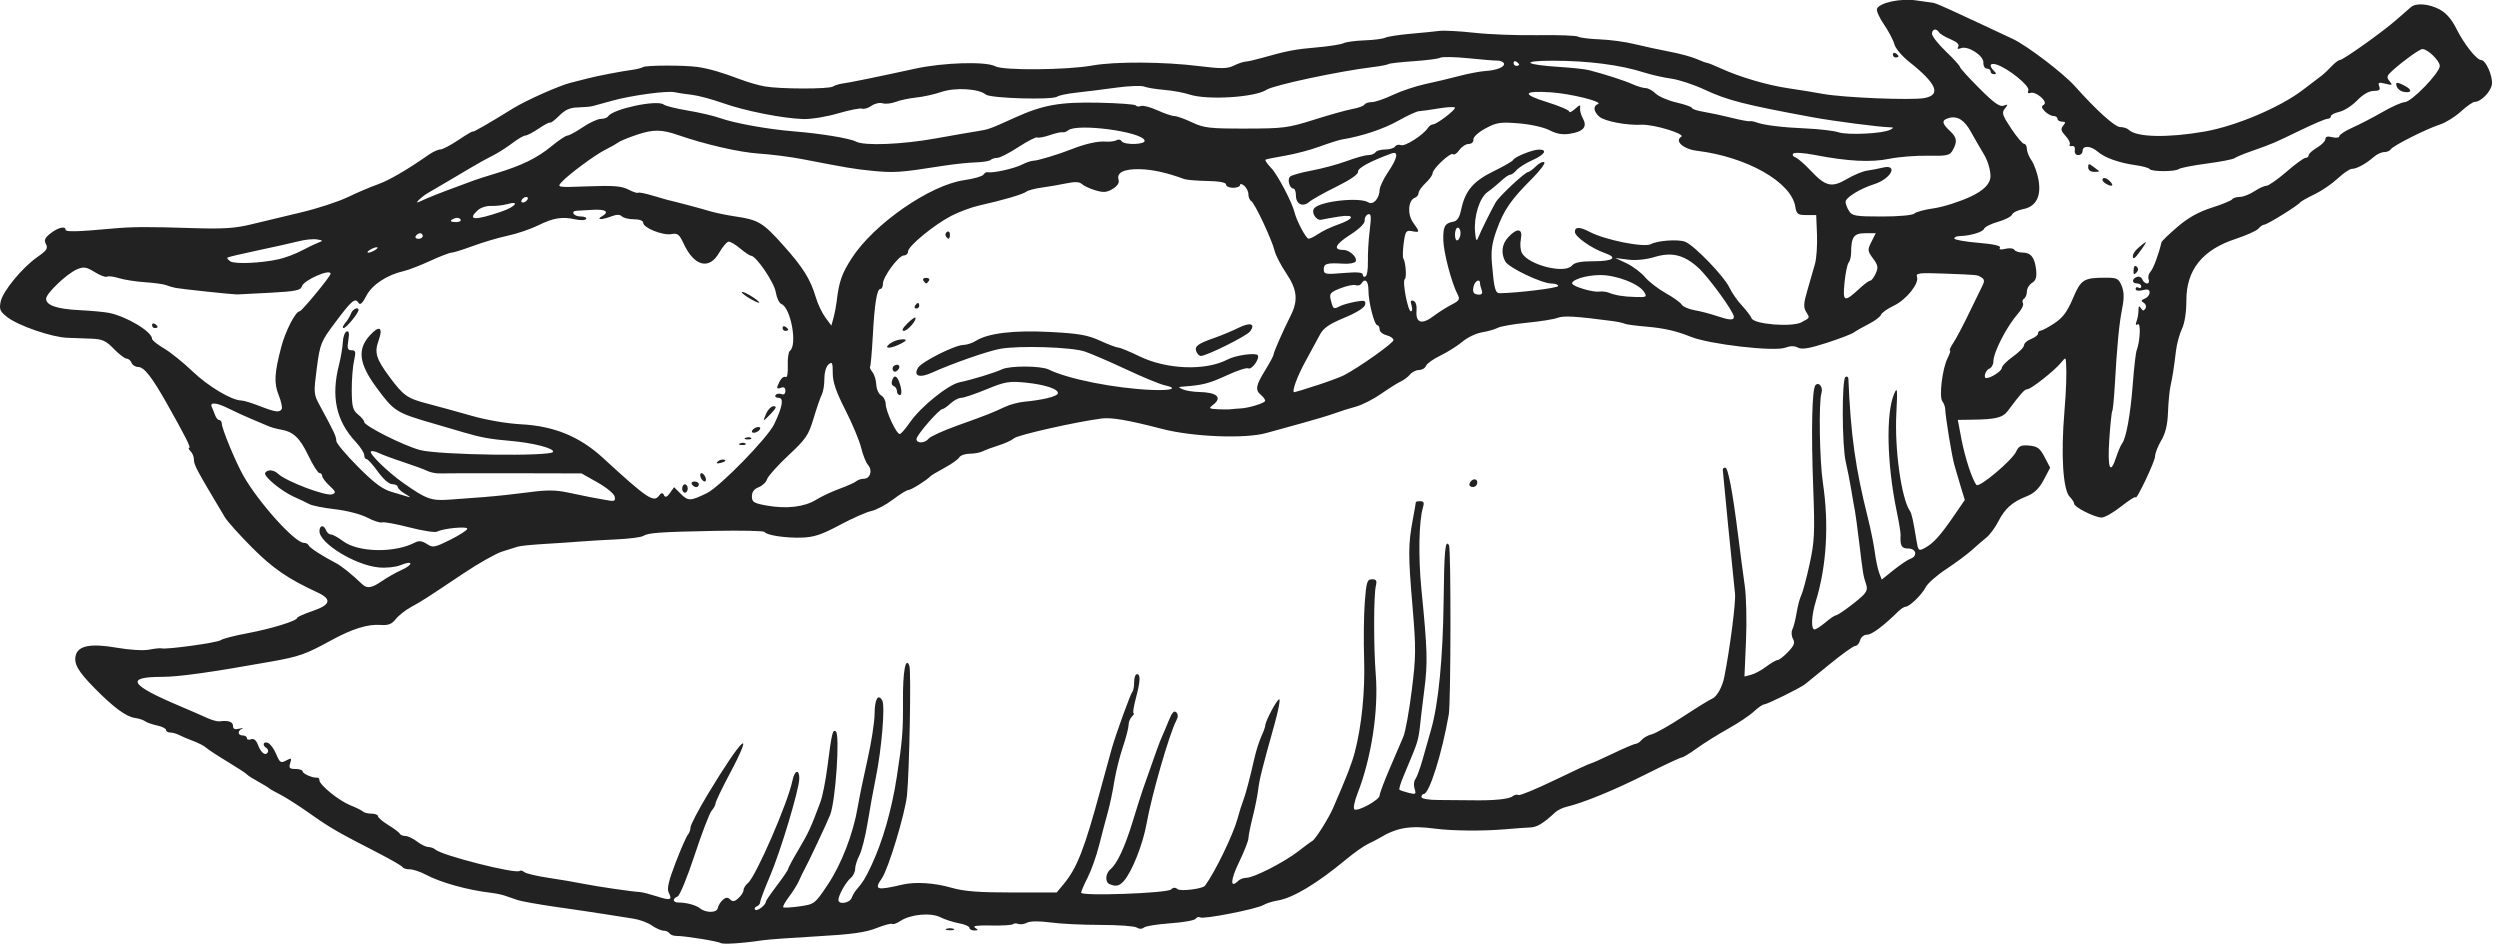 <svg width="90" height="34" viewBox="0 0 90 34" fill="none" xmlns="http://www.w3.org/2000/svg">
<g clip-path="url(#clip0_576_20732)">
<path d="M52.903 17.413C52.965 17.227 53.182 17.196 53.182 17.373C53.182 17.46 53.111 17.533 53.023 17.533C52.934 17.533 52.882 17.479 52.903 17.413Z" fill="#222222"/>
<path d="M25.943 33.952C25.88 33.889 24.663 33.692 24.333 33.692C24.238 33.692 24.133 33.649 24.101 33.598C24.069 33.546 23.974 33.504 23.889 33.504C23.804 33.504 23.614 33.42 23.467 33.318C23.32 33.214 23.02 33.104 22.799 33.071C22.578 33.037 22.127 32.966 21.795 32.913C21.463 32.859 20.672 32.742 20.037 32.652C19.401 32.561 18.768 32.448 18.631 32.401C18.493 32.354 18.29 32.285 18.18 32.246C18.069 32.207 17.843 32.16 17.677 32.141C16.829 32.042 15.863 31.772 15.317 31.482C15.124 31.378 14.868 31.295 14.748 31.295C14.627 31.295 14.514 31.26 14.495 31.219C14.477 31.177 14.078 30.946 13.608 30.704C12.15 29.956 11.872 29.795 11.148 29.282C10.761 29.008 10.287 28.705 10.094 28.607C9.901 28.511 9.72 28.408 9.692 28.38C9.664 28.352 9.483 28.242 9.29 28.136C9.097 28.03 8.916 27.915 8.888 27.878C8.861 27.842 8.544 27.636 8.186 27.419C7.826 27.202 7.481 26.974 7.415 26.914C7.351 26.853 7.148 26.747 6.963 26.679C6.779 26.611 6.55 26.513 6.454 26.462C6.358 26.412 6.211 26.371 6.128 26.371C6.046 26.371 5.977 26.329 5.977 26.278C5.977 26.226 5.83 26.154 5.651 26.116C5.472 26.078 5.278 26.009 5.221 25.964C5.164 25.918 5.003 25.867 4.863 25.847C4.542 25.803 4.089 25.471 3.394 24.763C2.806 24.166 2.649 23.889 2.728 23.588C2.819 23.242 3.279 23.157 4.191 23.316C4.66 23.398 5.164 23.428 5.37 23.387C5.566 23.348 5.768 23.327 5.817 23.341C5.993 23.39 7.838 23.135 7.946 23.046C8.007 22.997 8.436 22.884 8.9 22.798C9.775 22.634 10.698 22.349 10.698 22.244C10.698 22.211 10.947 22.1 11.25 21.997C11.908 21.773 11.959 21.572 11.424 21.325C10.368 20.837 9.823 20.463 9.074 19.712C8.627 19.263 8.187 18.773 8.097 18.624C7.049 16.868 6.981 16.741 6.981 16.535C6.981 16.442 6.927 16.311 6.861 16.245C6.794 16.179 6.772 16.124 6.812 16.124C6.884 16.124 6.683 15.725 5.998 14.511C5.463 13.564 5.185 13.212 4.976 13.212C4.875 13.212 4.767 13.144 4.735 13.061C4.703 12.979 4.624 12.911 4.558 12.911C4.491 12.911 4.286 12.752 4.099 12.56C3.812 12.264 3.682 12.206 3.285 12.192C3.025 12.184 2.631 12.169 2.411 12.16C1.868 12.139 0.676 11.731 0.281 11.43C0.002 11.219 -0.032 11.143 0.021 10.868C0.095 10.489 0.801 9.63 1.355 9.246C1.682 9.02 1.735 8.939 1.654 8.789C1.578 8.646 1.613 8.563 1.822 8.399C2.09 8.189 2.361 8.125 2.361 8.272C2.361 8.353 2.789 8.343 3.968 8.235C4.767 8.161 5.243 8.158 6.971 8.213C8.027 8.246 8.472 8.218 9.03 8.08C9.421 7.983 10.225 7.791 10.815 7.652C11.405 7.514 12.173 7.264 12.522 7.096C12.871 6.928 13.357 6.722 13.6 6.637C13.997 6.498 14.645 6.121 15.437 5.569C15.586 5.465 15.774 5.38 15.854 5.38C15.933 5.38 16.229 5.225 16.51 5.035C16.791 4.846 17.022 4.71 17.022 4.736C17.022 4.773 17.571 4.458 18.478 3.898C18.942 3.612 20.117 3.087 20.537 2.981C20.786 2.918 21.079 2.842 21.19 2.815C21.524 2.729 22.375 2.566 22.724 2.52C22.905 2.497 23.098 2.449 23.154 2.414C23.264 2.347 24.623 2.343 25.107 2.41C25.502 2.465 25.99 2.606 26.637 2.852C26.927 2.962 27.334 3.08 27.542 3.113C28.119 3.209 29.832 3.21 29.985 3.116C30.059 3.07 30.212 3.022 30.326 3.008C30.557 2.979 31.593 2.768 32.941 2.473C33.963 2.249 35.501 2.204 35.835 2.388C36.115 2.542 38.414 2.523 39.319 2.359C40.138 2.211 41.882 2.22 43.16 2.379C43.968 2.479 44.188 2.476 44.416 2.363C44.568 2.287 44.759 2.221 44.843 2.218C44.926 2.213 45.185 2.155 45.42 2.087C46.317 1.832 46.625 1.772 47.404 1.706C47.846 1.668 48.279 1.6 48.365 1.556C48.453 1.511 48.791 1.465 49.118 1.453C49.446 1.442 49.782 1.399 49.865 1.358C49.947 1.317 50.355 1.254 50.769 1.217C51.184 1.18 51.658 1.134 51.823 1.112C51.99 1.092 52.553 1.122 53.079 1.18C53.604 1.239 54.631 1.278 55.363 1.266C56.094 1.255 56.745 1.279 56.81 1.319C56.876 1.359 57.226 1.403 57.59 1.417C57.954 1.43 58.523 1.507 58.854 1.59C59.186 1.671 59.75 1.793 60.109 1.861C60.468 1.929 60.904 2.047 61.078 2.124C61.252 2.201 61.422 2.264 61.455 2.264C61.489 2.264 61.708 2.352 61.942 2.459C62.629 2.774 63.622 3.066 64.376 3.177C64.763 3.233 65.328 3.325 65.631 3.381C66.369 3.516 68.819 3.616 69.28 3.53C69.892 3.415 69.721 3.011 68.729 2.225C68.472 2.022 68.232 1.737 68.197 1.592C68.16 1.448 67.993 1.131 67.827 0.887C67.659 0.644 67.545 0.389 67.571 0.319C67.656 0.097 68.424 -0.068 68.983 0.015C69.266 0.056 69.543 0.095 69.598 0.101C69.653 0.107 69.97 0.239 70.301 0.394C70.633 0.549 71.152 0.791 71.456 0.931C71.76 1.071 72.215 1.285 72.466 1.404C72.987 1.652 74.279 2.637 74.698 3.105C75.481 3.982 76.137 4.574 76.328 4.574C76.443 4.574 76.584 4.62 76.641 4.676C76.907 4.942 78.037 4.968 79.365 4.736C80.488 4.539 82.066 3.873 82.887 3.249C83.201 3.01 83.516 2.77 83.59 2.715C83.663 2.66 83.818 2.513 83.934 2.389C84.05 2.265 84.184 2.163 84.231 2.163C84.349 2.163 85.776 1.148 86.269 0.714C86.49 0.52 86.725 0.314 86.792 0.257C86.979 0.096 87.44 0.134 87.827 0.34C88.06 0.464 88.261 0.694 88.428 1.03C88.704 1.585 89.16 2.162 89.323 2.162C89.486 2.162 89.735 2.72 89.711 3.019C89.689 3.282 89.319 3.668 89.088 3.668C89.023 3.668 88.801 3.824 88.593 4.013C88.385 4.204 88.049 4.413 87.844 4.48C87.35 4.64 86.15 5.244 86.07 5.373C86.035 5.43 85.927 5.476 85.83 5.476C85.732 5.476 85.563 5.555 85.454 5.652C85.175 5.896 84.841 6.079 84.67 6.079C84.591 6.079 84.36 6.235 84.157 6.426C83.954 6.616 83.578 6.873 83.321 6.996C83.064 7.119 82.831 7.251 82.803 7.289C82.721 7.403 81.615 8.087 81.515 8.087C81.465 8.087 81.371 8.15 81.306 8.228C81.242 8.306 80.871 8.473 80.482 8.601C79.283 8.994 78.706 9.717 78.709 10.823C78.709 11.238 78.65 11.629 78.551 11.836C78.463 12.022 78.366 12.374 78.337 12.617C78.26 13.253 78.213 13.555 78.138 13.898C78.101 14.065 78.061 14.489 78.048 14.842C78.032 15.291 77.959 15.596 77.803 15.858C77.682 16.065 77.582 16.322 77.582 16.43C77.582 16.611 76.885 18.074 76.88 17.901C76.88 17.859 76.649 18.006 76.367 18.227C76.086 18.45 75.768 18.632 75.66 18.632C75.414 18.632 74.669 18.257 74.669 18.134C74.669 18.084 74.598 17.973 74.512 17.887C74.267 17.642 74.188 16.373 74.319 14.816C74.383 14.054 74.404 13.426 74.378 13.058C74.364 12.859 74.361 12.859 74.189 13.066C73.946 13.359 73.113 14.012 72.984 14.012C72.885 14.012 72.751 14.162 72.279 14.795C72.1 15.036 71.844 15.099 70.993 15.109L70.481 15.116L70.611 15.805C70.737 16.47 71.006 17.29 71.154 17.458C71.252 17.569 72.441 16.569 72.582 16.257C72.676 16.053 72.756 16.015 73.049 16.041C73.344 16.066 73.438 16.135 73.605 16.454L73.806 16.837L73.574 17.276C73.405 17.594 73.235 17.757 72.954 17.869C72.434 18.077 72.181 18.303 71.936 18.777C71.823 18.995 71.635 19.252 71.517 19.346C71.4 19.44 71.161 19.645 70.986 19.804C70.812 19.961 70.395 20.27 70.062 20.489C69.728 20.708 69.396 21.001 69.325 21.139C69.183 21.415 68.747 21.837 68.601 21.842C68.55 21.843 68.437 21.915 68.349 22.001C67.796 22.543 67.385 22.849 67.214 22.849C67.101 22.849 66.995 22.936 66.964 23.05C66.935 23.161 66.859 23.251 66.794 23.251C66.728 23.251 66.316 23.545 65.876 23.905C65.437 24.264 65.031 24.592 64.976 24.636C64.8 24.773 63.607 25.36 63.507 25.36C63.454 25.36 63.289 25.475 63.139 25.615C62.99 25.755 62.574 26.033 62.215 26.233C61.856 26.433 61.353 26.747 61.097 26.932C60.841 27.117 60.592 27.268 60.545 27.268C60.497 27.268 59.904 27.545 59.228 27.885C58.088 28.457 56.994 28.904 56.391 29.046C56.254 29.078 56.072 29.167 55.989 29.244C55.563 29.64 55.332 29.78 55.095 29.788C54.952 29.793 54.541 29.823 54.181 29.854C53.389 29.923 52.282 29.912 51.67 29.832C50.759 29.711 50.289 29.791 49.661 30.168C49.579 30.219 49.392 30.315 49.246 30.383C49.1 30.451 48.738 30.707 48.442 30.953C47.401 31.816 46.534 32.335 45.985 32.421C45.816 32.447 45.592 32.518 45.485 32.58C45.229 32.728 43.326 33.102 43.206 33.027C43.154 32.995 43.082 33.016 43.046 33.074C43.011 33.132 42.602 33.206 42.138 33.238C41.674 33.27 41.244 33.339 41.182 33.391C41.112 33.45 41.013 33.45 40.921 33.391C40.841 33.339 40.254 33.297 39.619 33.297C38.983 33.297 38.17 33.258 37.811 33.208C37.412 33.154 37.087 33.158 36.974 33.216C36.873 33.269 36.731 33.289 36.658 33.261C36.585 33.233 36.498 33.237 36.465 33.272C36.431 33.305 36.077 33.325 35.677 33.318C35.18 33.307 34.997 33.332 35.101 33.399C35.229 33.48 35.226 33.495 35.075 33.497C34.979 33.497 34.9 33.455 34.9 33.402C34.9 33.35 34.73 33.276 34.523 33.238C34.316 33.2 34.015 33.103 33.854 33.021C33.507 32.846 32.782 32.912 32.412 33.156C32.28 33.243 32.147 33.29 32.118 33.261C32.089 33.233 31.833 33.3 31.549 33.413C31.157 33.568 30.645 33.639 29.426 33.707C28.542 33.756 27.66 33.82 27.467 33.849C26.707 33.962 26.001 34.006 25.94 33.946L25.943 33.952ZM26.023 32.391C26.136 32.298 26.201 32.297 26.287 32.383C26.373 32.469 26.448 32.458 26.584 32.332C26.684 32.242 26.767 32.113 26.767 32.045C26.767 31.978 26.838 31.863 26.925 31.791C27.213 31.552 28.371 28.887 28.526 28.107C28.602 27.727 28.775 27.668 28.775 28.024C28.775 28.406 28.098 30.661 27.715 31.551C27.525 31.995 27.369 32.409 27.369 32.471C27.369 32.533 27.312 32.605 27.243 32.63C27.174 32.655 27.149 32.709 27.188 32.75C27.255 32.822 27.569 32.582 27.569 32.46C27.569 32.43 27.75 32.166 27.971 31.875C28.192 31.585 28.373 31.318 28.373 31.281C28.373 31.245 28.544 30.928 28.752 30.578C29.107 29.979 29.196 29.785 29.535 28.872C29.61 28.671 29.722 28.107 29.785 27.616C29.946 26.374 29.973 26.257 30.088 26.328C30.245 26.425 30.082 28.839 29.885 29.337C29.776 29.613 29.071 31.11 28.963 31.296C28.915 31.378 28.828 31.559 28.768 31.698C28.709 31.835 28.546 32.098 28.406 32.282C28.266 32.466 28.172 32.636 28.197 32.661C28.221 32.686 28.487 32.671 28.785 32.629C29.319 32.553 29.335 32.541 29.794 31.856C30.294 31.109 30.718 30.011 30.881 29.038C30.937 28.706 31.095 27.938 31.233 27.33C31.371 26.723 31.483 25.991 31.485 25.705C31.488 25.168 31.612 24.951 31.762 25.22C31.869 25.41 31.738 26.976 31.531 27.985C31.446 28.398 31.313 29.133 31.235 29.616C31.157 30.098 31.023 30.628 30.939 30.791C30.854 30.954 30.785 31.175 30.785 31.281C30.785 31.387 30.714 31.533 30.628 31.605C30.454 31.748 30.182 32.233 30.182 32.398C30.182 32.575 30.585 32.515 30.658 32.328C30.694 32.231 30.771 32.097 30.83 32.031C31.067 31.757 31.147 31.63 31.363 31.172C31.771 30.305 32.099 29.171 32.282 27.985C32.485 26.677 32.515 26.308 32.507 25.223C32.499 24.174 32.604 23.61 32.738 23.97C32.806 24.15 32.738 27.805 32.652 28.629C32.582 29.302 31.98 31.287 31.745 31.623C31.456 32.036 31.552 32.064 32.493 31.845C32.949 31.738 33.639 31.782 34.251 31.958C34.709 32.09 35.236 32.13 36.446 32.129H38.04L38.282 31.839C38.774 31.25 39.038 30.573 39.629 28.387C39.8 27.752 39.98 27.096 40.028 26.931C40.193 26.366 40.703 24.965 40.766 24.902C40.802 24.868 40.829 24.71 40.829 24.554C40.829 24.398 40.875 24.27 40.93 24.27C41.067 24.27 41.054 24.522 40.888 25.149C40.81 25.438 40.776 25.676 40.809 25.676C40.842 25.676 40.816 25.73 40.749 25.797C40.682 25.863 40.629 26 40.629 26.101C40.629 26.202 40.534 26.566 40.418 26.909C40.303 27.252 40.166 27.805 40.114 28.136C40.062 28.468 39.958 28.965 39.881 29.241C39.804 29.517 39.663 30.052 39.568 30.431C39.472 30.81 39.289 31.33 39.158 31.586C39.028 31.842 38.921 32.09 38.921 32.137C38.921 32.267 42.022 32.156 42.157 32.021C42.233 31.944 42.31 31.94 42.392 32.009C42.499 32.097 43.298 31.998 43.38 31.887C43.744 31.391 44.396 30.046 44.553 29.467C44.616 29.233 44.704 28.95 44.749 28.84C44.836 28.622 45.001 27.999 45.162 27.283C45.218 27.034 45.329 26.689 45.407 26.514C45.486 26.341 45.55 26.163 45.55 26.119C45.55 25.966 45.97 25.173 46.052 25.173C46.097 25.173 46.023 25.569 45.888 26.052C45.428 27.697 45.343 28.035 45.293 28.437C45.266 28.659 45.176 29.102 45.094 29.424C45.013 29.746 44.945 30.086 44.944 30.178C44.943 30.269 44.788 30.662 44.601 31.049C44.294 31.683 44.281 32.005 44.573 31.712C44.634 31.652 44.77 31.6 44.872 31.6C45.138 31.6 46.225 31.043 46.74 30.645C46.98 30.458 47.206 30.291 47.242 30.275C47.348 30.226 47.826 29.47 47.991 29.09C48.487 27.949 48.667 27.485 48.772 27.081C49.023 26.116 49.146 24.884 49.108 23.718C49.086 23.054 49.098 22.139 49.132 21.683C49.187 20.948 49.217 20.854 49.392 20.854C49.545 20.854 49.576 20.904 49.533 21.08C49.45 21.411 49.447 23.279 49.528 24.293C49.63 25.59 49.369 27.293 48.873 28.559C48.759 28.848 48.709 29.106 48.759 29.139C48.892 29.221 49.667 28.793 49.667 28.637C49.667 28.564 49.83 28.128 50.029 27.668C50.227 27.207 50.449 26.691 50.521 26.52C50.594 26.349 50.73 25.599 50.823 24.855C50.977 23.626 50.979 23.344 50.848 21.801C50.692 19.956 50.694 19.605 50.861 18.703C50.922 18.376 50.971 18.092 50.971 18.075C50.971 18.058 51.045 18.043 51.134 18.043C51.256 18.043 51.279 18.099 51.227 18.269C51.08 18.744 51.055 20.048 51.17 21.207C51.389 23.414 51.402 23.853 51.274 24.843C51.204 25.383 51.136 25.97 51.119 26.146C51.103 26.321 51.06 26.57 51.021 26.698C50.953 26.923 50.906 27.041 50.519 27.961C50.42 28.196 50.357 28.407 50.38 28.429C50.403 28.451 50.551 28.503 50.708 28.542C50.97 28.607 50.989 28.594 50.925 28.395C50.886 28.274 50.899 28.12 50.951 28.054C51.003 27.987 51.119 27.674 51.21 27.356C51.301 27.038 51.442 26.541 51.523 26.251C51.785 25.329 51.946 23.674 51.97 21.658C51.992 19.777 52.029 19.407 52.164 19.627C52.239 19.749 52.232 25.29 52.156 25.723C51.907 27.147 51.453 28.585 51.254 28.585C51.209 28.585 51.172 28.633 51.172 28.692C51.172 28.756 51.424 28.799 51.8 28.8C52.146 28.8 52.676 28.806 52.98 28.81C53.786 28.824 54.319 28.771 54.458 28.663C54.525 28.612 54.617 28.592 54.665 28.621C54.712 28.649 55.304 28.405 55.983 28.077C56.661 27.748 57.241 27.481 57.272 27.481C57.303 27.481 57.657 27.322 58.059 27.13C58.461 26.937 58.833 26.778 58.886 26.778C58.939 26.778 59.035 26.715 59.099 26.637C59.164 26.559 59.33 26.467 59.469 26.433C59.608 26.398 60.114 26.111 60.594 25.795C61.074 25.48 61.547 25.189 61.644 25.149C61.808 25.081 62.008 24.722 62.076 24.367C62.28 23.336 62.493 21.674 62.461 21.379C62.385 20.688 62.019 16.971 62.019 16.903C62.019 16.866 62.059 16.835 62.11 16.835C62.212 16.835 62.373 17.686 62.575 19.295C62.65 19.902 62.758 20.711 62.812 21.091C62.867 21.471 62.887 22.36 62.856 23.068L62.801 24.354L63.037 24.293C63.167 24.261 63.414 24.127 63.585 23.998C63.756 23.869 63.94 23.763 63.992 23.763C64.045 23.763 64.216 23.631 64.369 23.471C64.591 23.239 64.627 23.14 64.547 22.997C64.491 22.895 64.482 22.745 64.525 22.661C64.569 22.576 64.638 22.304 64.679 22.056C64.719 21.808 64.795 21.525 64.846 21.428C64.897 21.331 65.03 20.834 65.142 20.324C65.322 19.5 65.337 19.193 65.277 17.588C65.198 15.507 65.231 13.99 65.359 13.863C65.486 13.735 65.64 13.946 65.572 14.156C65.47 14.478 65.504 16.578 65.625 17.387C65.848 18.883 65.757 20.386 65.369 21.648C65.211 22.16 65.189 22.659 65.324 22.659C65.375 22.659 65.552 22.547 65.716 22.407C65.88 22.27 66.043 22.156 66.079 22.156C66.161 22.156 66.695 21.773 67.014 21.485C67.202 21.315 67.24 21.211 67.18 21.033C67.077 20.729 67.067 20.666 66.933 19.547C66.87 19.022 66.799 18.502 66.778 18.392C66.755 18.282 66.695 17.943 66.646 17.639C66.596 17.334 66.507 16.882 66.448 16.634C66.31 16.055 66.301 13.654 66.437 13.571C66.492 13.537 66.54 13.568 66.542 13.64C66.627 15.667 66.793 16.845 67.243 18.642C67.347 19.056 67.46 19.617 67.495 19.889C67.53 20.16 67.6 20.49 67.65 20.623L67.742 20.865L68.169 20.522C68.404 20.334 68.675 20.152 68.772 20.117C69.045 20.02 68.989 19.747 68.696 19.747C68.454 19.747 68.4 19.651 68.421 19.254C68.425 19.175 68.362 18.791 68.28 18.4C67.929 16.707 67.888 14.887 68.186 14.186C68.305 13.906 68.314 13.982 68.268 14.891C68.202 16.171 68.449 17.939 68.756 18.393C68.822 18.49 68.871 18.71 68.996 19.473C69.053 19.824 69.073 19.843 69.278 19.735C69.587 19.574 69.836 19.303 70.317 18.604L70.733 17.999L70.593 17.543C70.516 17.292 70.409 16.928 70.356 16.735C70.26 16.385 70.036 15.012 70.028 14.726C70.025 14.643 69.98 14.519 69.926 14.45C69.799 14.29 69.924 13.261 70.114 12.893C70.192 12.741 70.23 12.616 70.197 12.616C70.163 12.616 70.221 12.492 70.322 12.339C70.424 12.188 70.68 11.701 70.892 11.26C71.105 10.818 71.322 10.371 71.376 10.267C71.447 10.131 71.436 10.053 71.339 9.993C71.177 9.89 71.249 9.898 69.978 9.849C69.103 9.816 68.962 9.832 69.011 9.959C69.103 10.197 68.631 10.789 68.179 11.003C67.952 11.111 67.742 11.259 67.715 11.332C67.686 11.407 67.488 11.555 67.275 11.664C67.061 11.772 66.819 11.91 66.736 11.97C66.654 12.029 66.209 12.199 65.75 12.347C65.132 12.546 64.866 12.589 64.727 12.515C64.602 12.447 64.451 12.448 64.272 12.516C63.875 12.666 61.537 12.396 60.862 12.122C60.353 11.915 59.904 11.813 59.259 11.758C58.874 11.725 58.528 11.678 58.486 11.653C58.446 11.627 58.241 11.584 58.031 11.556C56.759 11.386 56.288 11.358 56.077 11.441C55.947 11.493 55.447 11.572 54.967 11.619C54.486 11.666 54.011 11.749 53.913 11.804C53.813 11.858 53.561 11.929 53.353 11.964C53.145 11.997 52.829 12.147 52.651 12.298C52.473 12.448 52.116 12.673 51.86 12.797C51.603 12.921 51.367 13.09 51.335 13.171C51.304 13.253 51.192 13.32 51.086 13.32C50.98 13.32 50.835 13.392 50.761 13.482C50.688 13.57 50.535 13.685 50.422 13.736C50.31 13.788 49.992 13.988 49.715 14.181C49.44 14.373 49.032 14.579 48.812 14.639C48.59 14.698 48.252 14.805 48.059 14.876C47.866 14.947 47.346 15.104 46.904 15.225C46.462 15.346 45.87 15.51 45.589 15.588C44.824 15.803 42.94 15.728 41.832 15.44C40.624 15.126 40.018 15.021 39.669 15.065C38.751 15.182 36.649 15.656 36.509 15.776C36.427 15.849 36.178 15.963 35.957 16.032C35.737 16.101 35.477 16.197 35.381 16.246C35.284 16.294 35.072 16.334 34.909 16.334C34.746 16.334 34.575 16.394 34.531 16.468C34.488 16.541 34.248 16.71 34 16.844C33.751 16.978 33.524 17.113 33.498 17.143C33.368 17.285 32.802 17.64 32.705 17.64C32.645 17.64 32.394 17.794 32.147 17.983C31.9 18.171 31.55 18.357 31.367 18.397C31.185 18.436 30.673 18.664 30.227 18.902C29.59 19.244 29.302 19.34 28.871 19.354C28.286 19.374 27.598 19.27 27.525 19.151C27.499 19.11 26.699 19.093 25.743 19.111C23.736 19.151 23.342 19.179 23.154 19.295C23.078 19.342 22.652 19.396 22.206 19.417C21.759 19.438 21.168 19.472 20.892 19.495C20.616 19.518 20.029 19.557 19.587 19.583C19.145 19.609 18.716 19.652 18.633 19.681C18.55 19.71 18.301 19.788 18.081 19.855C17.859 19.923 17.232 20.276 16.687 20.641C15.268 21.59 15.207 21.629 14.801 21.851C14.599 21.961 14.35 22.157 14.247 22.288C14.105 22.468 13.979 22.518 13.71 22.498C13.237 22.463 12.685 22.634 11.903 23.062C11.001 23.557 10.777 23.635 9.744 23.82C7.606 24.203 6.432 24.367 5.836 24.367C4.492 24.367 4.669 24.657 6.48 25.421C6.838 25.573 7.275 25.762 7.449 25.843C7.623 25.922 7.826 25.979 7.901 25.969C8.214 25.925 8.388 25.984 8.388 26.132C8.388 26.244 8.451 26.273 8.614 26.233C8.738 26.202 8.783 26.203 8.714 26.234C8.539 26.314 8.557 26.476 8.739 26.476C8.822 26.476 8.889 26.52 8.889 26.574C8.889 26.628 8.957 26.645 9.039 26.614C9.136 26.577 9.221 26.645 9.283 26.808C9.393 27.1 9.553 27.225 9.637 27.088C9.669 27.035 9.649 26.964 9.593 26.93C9.431 26.83 9.474 26.678 9.645 26.744C9.73 26.776 9.864 26.958 9.943 27.148C10.072 27.457 10.11 27.481 10.3 27.379C10.492 27.276 10.507 27.286 10.447 27.474C10.392 27.649 10.423 27.683 10.638 27.683C10.78 27.683 10.896 27.723 10.896 27.771C10.896 27.857 11.272 28.017 11.423 27.995C11.465 27.989 11.499 28.031 11.499 28.088C11.499 28.257 12.202 28.826 12.61 28.989C12.818 29.072 13.023 29.173 13.064 29.215C13.105 29.257 13.245 29.291 13.374 29.291C13.502 29.291 13.608 29.333 13.608 29.383C13.608 29.434 13.778 29.578 13.985 29.705C14.191 29.831 14.376 29.971 14.394 30.015C14.413 30.058 14.504 30.095 14.595 30.096C14.687 30.097 14.875 30.187 15.014 30.295C15.152 30.403 15.336 30.492 15.421 30.493C15.507 30.494 15.619 30.535 15.672 30.583C15.905 30.797 18.586 31.477 18.709 31.353C18.738 31.325 18.813 31.344 18.876 31.396C18.939 31.448 19.328 31.54 19.74 31.601C20.152 31.662 20.713 31.757 20.99 31.814C21.473 31.912 22.736 32.097 23.048 32.115C23.131 32.12 23.397 32.189 23.64 32.267C24.133 32.428 24.214 32.403 24.074 32.136C24.002 32 24.068 31.717 24.325 31.048C24.517 30.551 24.714 30.101 24.765 30.049C24.815 29.996 24.857 29.88 24.857 29.791C24.857 29.701 25.141 29.157 25.488 28.581C26.719 26.539 27.206 26.093 26.261 27.873C25.986 28.392 25.76 28.863 25.76 28.92C25.76 28.978 25.697 29.096 25.62 29.183C25.543 29.271 25.268 29.989 25.007 30.78C24.747 31.571 24.472 32.243 24.394 32.273C24.195 32.349 24.219 32.494 24.428 32.491C24.687 32.486 25.06 32.585 25.192 32.694C25.409 32.872 25.807 32.87 25.84 32.69C25.858 32.596 25.939 32.466 26.021 32.397L26.023 32.391ZM39.948 31.831C39.772 31.76 39.792 31.445 39.98 31.289C40.219 31.09 40.501 30.483 40.781 29.562C40.92 29.106 41.081 28.598 41.138 28.433C41.608 27.087 41.749 26.699 41.829 26.524C41.88 26.414 41.992 26.147 42.08 25.93C42.191 25.652 42.269 25.567 42.344 25.642C42.415 25.713 42.417 25.809 42.349 25.936C42.099 26.405 41.459 28.625 41.275 29.66C41.143 30.399 40.745 31.398 40.455 31.719C40.292 31.9 40.178 31.924 39.948 31.831ZM13.743 20.925C13.917 20.801 14.236 20.62 14.452 20.521C14.906 20.316 14.872 20.157 14.415 20.347C14.245 20.417 13.897 20.454 13.632 20.427C12.787 20.346 11.501 19.558 11.501 19.123C11.501 18.902 11.659 18.882 11.739 19.092C11.771 19.175 11.85 19.242 11.916 19.242C11.981 19.242 12.174 19.349 12.345 19.478C12.89 19.891 14.211 19.916 14.949 19.527C15.08 19.458 15.201 19.474 15.367 19.583C15.584 19.726 15.643 19.714 16.212 19.431C16.548 19.262 16.823 19.084 16.823 19.035C16.823 18.938 15.959 19.021 15.734 19.139C15.659 19.178 15.211 19.109 14.734 18.985C14.259 18.862 13.817 18.782 13.753 18.806C13.69 18.831 13.448 18.753 13.219 18.633C12.985 18.51 12.476 18.379 12.058 18.332C11.649 18.286 11.233 18.203 11.132 18.147C11.031 18.092 10.788 17.975 10.592 17.889C10.129 17.684 9.473 17.141 9.546 17.023C9.627 16.892 9.855 16.908 10.011 17.056C10.304 17.333 11.745 17.878 11.963 17.795C12.103 17.741 12.089 17.696 11.863 17.487C11.718 17.353 11.599 17.195 11.599 17.137C11.599 17.078 11.555 17.031 11.501 17.031C11.447 17.031 11.267 16.749 11.102 16.404C10.79 15.757 10.559 15.539 10.104 15.464C9.959 15.44 9.751 15.382 9.64 15.332C9.53 15.284 9.259 15.169 9.038 15.077C8.817 14.985 8.462 14.822 8.25 14.716C7.808 14.492 7.538 14.463 7.623 14.647C7.655 14.716 7.709 14.851 7.744 14.947C7.778 15.044 7.846 15.123 7.894 15.123C7.942 15.123 7.983 15.176 7.983 15.241C7.983 15.427 8.483 16.636 8.765 17.132C9.317 18.1 10.618 19.543 10.94 19.543C11.016 19.543 11.094 19.583 11.112 19.633C11.145 19.72 11.598 20.014 12.088 20.268C12.291 20.372 12.66 20.668 13.053 21.044C13.215 21.198 13.402 21.164 13.74 20.923L13.743 20.925ZM29.378 17.992C29.57 17.873 29.955 17.692 30.231 17.593C30.507 17.492 30.776 17.37 30.829 17.323C30.881 17.275 31.001 17.236 31.094 17.236C31.327 17.236 31.421 16.941 31.252 16.744C31.175 16.656 31.062 16.372 31 16.115C30.937 15.858 30.682 15.248 30.433 14.76C30.1 14.108 29.979 13.756 29.979 13.433C29.979 13.053 29.959 13.011 29.829 13.117C29.741 13.19 29.678 13.409 29.678 13.633C29.678 13.857 29.637 14.102 29.587 14.199C29.536 14.295 29.404 14.679 29.291 15.054C29.109 15.665 29.017 15.802 28.383 16.393C27.995 16.756 27.65 17.141 27.615 17.25C27.581 17.36 27.443 17.49 27.31 17.541C27.148 17.602 27.068 17.712 27.068 17.868C27.068 18.073 27.137 18.116 27.595 18.199C28.309 18.327 28.954 18.254 29.378 17.993V17.992ZM17.526 17.885C17.884 17.859 18.563 17.784 19.032 17.722C19.704 17.633 20.014 17.636 20.488 17.74C20.82 17.812 21.159 17.882 21.241 17.896C21.324 17.91 21.566 17.954 21.779 17.994C22.122 18.06 22.162 18.047 22.13 17.882C22.11 17.779 21.833 17.548 21.514 17.369L20.934 17.043L18.502 17.037C17.165 17.034 15.963 17.037 15.831 17.043C15.699 17.048 15.495 17.008 15.378 16.951C15.261 16.893 14.872 16.751 14.513 16.633C14.154 16.516 13.758 16.369 13.634 16.308C13.51 16.247 13.383 16.223 13.352 16.254C13.278 16.329 13.973 17.004 14.517 17.386C15.363 17.981 15.52 18.036 16.221 17.984C16.579 17.958 17.167 17.914 17.526 17.887V17.885ZM23.899 17.829C23.954 17.919 24.015 17.895 24.121 17.745L24.267 17.538L24.513 17.784C24.773 18.044 24.86 18.04 25.449 17.752C25.916 17.524 27.631 15.768 27.868 15.276C28.173 14.64 28.227 14.322 28.029 14.322C27.937 14.322 27.887 14.278 27.921 14.225C27.954 14.173 28.047 14.155 28.127 14.186C28.221 14.223 28.274 14.181 28.274 14.072C28.274 13.963 28.221 13.92 28.124 13.957C27.946 14.024 27.937 13.975 28.079 13.71C28.137 13.602 28.228 13.54 28.281 13.572C28.339 13.608 28.371 13.441 28.36 13.165C28.35 12.907 28.384 12.668 28.435 12.631C28.715 12.43 28.47 11.076 28.13 10.945C28.053 10.916 27.961 10.723 27.927 10.515C27.867 10.16 27.224 9.215 27.036 9.205C26.988 9.203 26.815 9.087 26.651 8.949C26.487 8.811 26.3 8.699 26.235 8.699C26.171 8.699 26.015 8.88 25.889 9.1C25.529 9.73 24.988 9.587 24.608 8.764C24.455 8.435 24.392 8.386 24.172 8.428C23.866 8.486 23.155 8.202 23.155 8.021C23.155 7.944 23.024 7.894 22.823 7.894C22.641 7.894 22.445 7.847 22.388 7.789C22.316 7.717 22.199 7.717 22.009 7.789C21.659 7.923 21.443 7.919 21.675 7.784C21.951 7.623 21.803 7.525 21.328 7.554C21.09 7.568 20.838 7.583 20.77 7.586C20.524 7.597 20.649 7.793 20.9 7.793C21.042 7.793 21.132 7.833 21.101 7.882C21.072 7.932 20.896 7.939 20.712 7.897C20.24 7.791 19.919 7.843 19.367 8.117C19.101 8.247 18.615 8.413 18.283 8.484C17.951 8.555 17.385 8.722 17.026 8.855C16.665 8.988 16.316 9.097 16.25 9.097C16.183 9.097 15.835 9.231 15.477 9.396C15.119 9.56 14.7 9.722 14.546 9.756C13.942 9.89 13.398 10.247 13.192 10.643C13.053 10.914 12.966 10.996 12.911 10.908C12.787 10.707 12.671 10.803 12.08 11.592C11.548 12.3 11.523 12.366 11.405 13.252C11.289 14.13 11.293 14.194 11.499 14.573C12.048 15.586 12.106 15.712 12.106 15.872C12.106 15.953 12.457 16.372 12.885 16.802C13.479 17.399 13.77 17.614 14.115 17.713C14.363 17.784 14.636 17.866 14.718 17.893C14.801 17.921 14.745 17.873 14.593 17.784C14.441 17.697 14.318 17.582 14.318 17.528C14.318 17.474 14.229 17.431 14.122 17.431C14.006 17.431 13.796 17.247 13.603 16.978C13.424 16.73 13.241 16.527 13.196 16.527C13.151 16.527 13.112 16.462 13.112 16.383C13.112 16.303 12.973 16.089 12.803 15.905C12.095 15.142 11.91 14.274 12.209 13.112C12.272 12.864 12.332 12.506 12.342 12.316C12.351 12.128 12.413 11.956 12.478 11.933C12.563 11.904 12.582 11.997 12.54 12.251C12.492 12.547 12.513 12.609 12.657 12.609C12.802 12.609 12.82 12.662 12.746 12.986C12.699 13.192 12.661 13.672 12.663 14.051C12.667 14.639 12.7 14.767 12.889 14.921C13.012 15.02 13.112 15.14 13.112 15.19C13.112 15.331 14.516 16.038 15.121 16.201C15.792 16.383 19.853 16.439 19.911 16.267C19.953 16.139 19.193 15.943 18.385 15.873C17.637 15.809 17.315 15.749 16.678 15.562C16.401 15.48 15.927 15.341 15.624 15.253C14.259 14.858 14.19 14.814 13.566 13.969C12.924 13.101 12.854 12.589 13.306 12.083C13.655 11.693 13.804 11.774 13.629 12.26C13.473 12.69 13.54 12.917 14.017 13.561C14.528 14.252 14.654 14.34 15.414 14.538C15.779 14.633 16.484 14.827 16.981 14.969C17.508 15.121 18.253 15.248 18.768 15.275C19.946 15.337 20.87 15.717 21.703 16.481C23.292 17.941 23.532 18.104 23.72 17.849C23.804 17.735 23.849 17.728 23.906 17.822L23.899 17.829ZM24.557 17.586C24.557 17.503 24.602 17.435 24.657 17.435C24.712 17.435 24.758 17.503 24.758 17.586C24.758 17.668 24.713 17.736 24.657 17.736C24.601 17.736 24.557 17.668 24.557 17.586ZM24.908 17.435C24.874 17.38 24.916 17.334 25.002 17.334C25.088 17.334 25.159 17.38 25.159 17.435C25.159 17.49 25.116 17.536 25.064 17.536C25.013 17.536 24.942 17.492 24.908 17.435ZM25.224 17.184C25.192 17.101 25.206 17.034 25.253 17.034C25.3 17.034 25.365 17.101 25.397 17.184C25.43 17.267 25.416 17.334 25.369 17.334C25.322 17.334 25.256 17.267 25.224 17.184ZM25.839 16.614C25.898 16.556 26.005 16.528 26.077 16.552C26.153 16.578 26.107 16.622 25.97 16.658C25.804 16.702 25.765 16.689 25.838 16.614H25.839ZM26.648 15.96C26.72 15.931 26.807 15.935 26.84 15.968C26.874 16.001 26.815 16.026 26.708 16.021C26.591 16.016 26.568 15.992 26.648 15.96ZM26.848 15.759C26.921 15.73 27.008 15.734 27.041 15.767C27.075 15.8 27.016 15.825 26.909 15.82C26.792 15.815 26.768 15.791 26.848 15.759ZM27.068 15.534C27.068 15.487 27.136 15.422 27.218 15.389C27.301 15.357 27.369 15.371 27.369 15.418C27.369 15.465 27.301 15.531 27.218 15.563C27.136 15.595 27.068 15.582 27.068 15.534ZM27.588 14.874C27.651 14.736 27.77 14.623 27.854 14.623C27.967 14.623 27.946 14.687 27.77 14.874C27.641 15.012 27.521 15.126 27.504 15.126C27.487 15.126 27.525 15.013 27.588 14.874ZM28.172 11.805C28.172 11.747 28.218 11.727 28.273 11.761C28.328 11.795 28.374 11.843 28.374 11.867C28.374 11.891 28.329 11.912 28.273 11.912C28.217 11.912 28.172 11.864 28.172 11.805ZM12.424 11.635C12.507 11.539 12.603 11.38 12.637 11.284C12.693 11.126 12.906 11.029 12.906 11.162C12.906 11.275 12.463 11.811 12.37 11.811C12.318 11.811 12.342 11.732 12.424 11.635ZM26.917 10.7C26.752 10.594 26.661 10.507 26.716 10.507C26.771 10.507 26.953 10.596 27.118 10.707C27.284 10.817 27.374 10.904 27.319 10.899C27.264 10.896 27.083 10.805 26.917 10.7ZM76.185 16.456C76.251 16.249 76.346 16.029 76.394 15.968C76.542 15.78 76.696 14.925 76.781 13.82C76.825 13.24 76.887 12.697 76.919 12.615C77.045 12.287 77.075 11.604 76.961 11.674C76.886 11.72 76.871 11.685 76.916 11.568C76.953 11.471 76.984 11.294 76.985 11.175C76.985 11.014 77.009 10.992 77.073 11.094C77.14 11.198 77.177 11.201 77.235 11.107C77.278 11.04 77.25 10.948 77.175 10.901C77.068 10.834 77.075 10.804 77.212 10.75C77.308 10.713 77.386 10.616 77.386 10.533C77.386 10.423 77.319 10.399 77.134 10.446C76.983 10.484 76.883 10.466 76.883 10.401C76.883 10.341 76.928 10.321 76.984 10.355C77.039 10.39 77.085 10.369 77.085 10.31C77.085 10.252 77.017 10.204 76.934 10.204C76.744 10.204 76.738 10.042 76.926 9.97C77.004 9.94 77.094 9.98 77.124 10.059C77.154 10.138 77.231 10.204 77.294 10.204C77.357 10.204 77.382 10.137 77.351 10.056C77.32 9.974 77.351 9.85 77.419 9.779C77.519 9.676 77.712 9.159 77.813 8.723C77.822 8.68 78.08 8.432 78.387 8.169C78.776 7.835 79.147 7.629 79.624 7.476C80 7.358 80.329 7.221 80.359 7.175C80.388 7.128 80.511 7.089 80.632 7.089C80.753 7.089 80.988 6.998 81.153 6.888C81.32 6.779 81.516 6.688 81.592 6.688C81.668 6.688 81.99 6.462 82.31 6.186C82.628 5.909 82.939 5.683 83.001 5.683C83.063 5.683 83.112 5.64 83.112 5.587C83.112 5.535 83.248 5.413 83.413 5.315C83.578 5.217 83.714 5.078 83.714 5.007C83.714 4.917 83.793 4.895 83.965 4.939C84.104 4.973 84.216 4.958 84.216 4.903C84.216 4.848 84.431 4.709 84.693 4.592C84.956 4.475 85.442 4.222 85.773 4.031C86.105 3.84 86.462 3.681 86.567 3.678C86.815 3.673 87.832 2.622 87.832 2.373C87.832 2.188 87.399 1.766 87.208 1.766C87.107 1.766 86.523 2.185 86.132 2.538C85.922 2.728 85.906 2.78 86.024 2.922C86.144 3.067 86.129 3.078 85.873 3.014C85.634 2.954 85.599 2.969 85.652 3.108C85.701 3.235 85.655 3.273 85.452 3.273C85.285 3.273 85.068 3.398 84.856 3.616C84.674 3.805 84.386 3.989 84.218 4.026C84.05 4.063 83.912 4.135 83.912 4.186C83.912 4.236 83.856 4.278 83.787 4.278C83.718 4.278 83.277 4.465 82.808 4.693C81.879 5.145 81.795 5.181 81.05 5.442C80.773 5.538 80.503 5.652 80.445 5.694C80.389 5.736 79.937 5.824 79.441 5.889C78.945 5.955 78.493 6.043 78.438 6.086C78.31 6.186 77.45 6.184 77.385 6.086C77.357 6.044 77.135 5.982 76.892 5.948C76.293 5.865 75.77 5.68 75.52 5.462C75.267 5.243 74.974 5.227 74.974 5.432C74.974 5.515 74.904 5.583 74.819 5.583C74.727 5.583 74.675 5.512 74.694 5.407C74.711 5.304 74.668 5.243 74.59 5.259C74.517 5.274 74.481 5.248 74.511 5.199C74.541 5.151 74.472 5.012 74.359 4.891C74.195 4.714 74.178 4.641 74.274 4.524C74.372 4.407 74.364 4.379 74.233 4.379C74.144 4.379 74.07 4.333 74.07 4.278C74.07 4.222 74.006 4.176 73.927 4.176C73.847 4.176 73.708 4.102 73.618 4.011C73.489 3.883 73.48 3.829 73.58 3.768C73.743 3.667 73.286 3.272 73.093 3.346C73.01 3.377 72.984 3.342 73.02 3.248C73.079 3.092 72.293 2.457 71.877 2.325C71.64 2.249 71.59 2.361 71.781 2.551C71.875 2.645 71.875 2.671 71.781 2.671C71.714 2.671 71.66 2.627 71.66 2.57C71.66 2.514 71.601 2.469 71.527 2.469C71.454 2.469 71.397 2.373 71.402 2.254C71.411 1.998 70.847 1.636 70.591 1.735C70.477 1.778 70.447 1.761 70.497 1.679C70.544 1.603 70.446 1.507 70.219 1.413C70.027 1.333 69.84 1.22 69.805 1.164C69.709 1.009 69.552 1.042 69.552 1.218C69.552 1.304 69.779 1.591 70.055 1.855C70.332 2.12 70.557 2.368 70.557 2.409C70.557 2.449 70.869 2.793 71.253 3.177C71.781 3.706 71.992 3.856 72.131 3.805C72.293 3.744 72.299 3.755 72.176 3.907C72.054 4.056 72.082 4.146 72.403 4.628C72.604 4.931 72.814 5.179 72.868 5.179C72.922 5.179 72.967 5.259 72.967 5.357C72.967 5.454 73.041 5.643 73.133 5.772C73.225 5.903 73.337 6.21 73.383 6.455C73.496 7.062 73.301 7.44 72.83 7.529C72.64 7.564 72.462 7.653 72.434 7.725C72.406 7.797 72.178 7.915 71.929 7.985C71.679 8.055 71.453 8.168 71.425 8.238C71.379 8.358 70.919 8.492 70.532 8.5C70.435 8.502 70.356 8.54 70.356 8.586C70.356 8.632 70.741 8.701 71.21 8.74C71.769 8.787 72.041 8.848 71.999 8.917C71.955 8.987 72.023 9.001 72.193 8.957C72.335 8.921 72.481 8.937 72.516 8.993C72.55 9.048 72.683 9.092 72.811 9.092C73.112 9.092 73.25 9.268 73.3 9.71C73.328 9.978 73.292 10.097 73.154 10.183C73.052 10.246 72.968 10.386 72.968 10.493C72.968 10.6 72.922 10.716 72.866 10.75C72.809 10.785 72.791 10.858 72.827 10.914C72.861 10.971 72.783 11.137 72.652 11.284C72.246 11.745 71.763 12.68 71.763 13.007C71.763 13.122 71.695 13.242 71.612 13.274C71.479 13.324 71.389 13.611 71.508 13.611C71.671 13.611 72.064 13.356 72.064 13.249C72.064 13.18 72.245 12.995 72.464 12.838C72.683 12.684 72.865 12.499 72.866 12.428C72.866 12.357 72.981 12.257 73.118 12.204C73.256 12.151 73.37 12.062 73.37 12.005C73.37 11.948 73.411 11.903 73.462 11.903C73.512 11.903 73.734 11.785 73.954 11.641C74.258 11.441 74.419 11.228 74.622 10.748C74.915 10.059 75.008 9.999 75.793 9.997C76.212 9.996 76.27 10.025 76.379 10.289C76.469 10.507 76.474 10.719 76.396 11.117C76.287 11.67 76.213 12.449 76.131 13.895C76.104 14.355 76.064 14.763 76.04 14.801C76.016 14.838 75.969 15.309 75.933 15.846C75.867 16.878 75.969 17.122 76.186 16.448L76.185 16.456ZM76.808 9.718C76.819 9.577 76.859 9.538 76.924 9.603C76.99 9.669 76.984 9.742 76.908 9.818C76.822 9.905 76.797 9.88 76.809 9.719L76.808 9.718ZM76.783 9.224C76.785 9.115 76.903 8.97 77.13 8.797C77.299 8.667 77.296 8.691 77.097 8.973C76.87 9.297 76.781 9.369 76.783 9.224ZM75.779 6.592C75.698 6.541 75.666 6.465 75.707 6.424C75.749 6.383 75.859 6.426 75.952 6.52C76.133 6.701 76.025 6.747 75.779 6.593V6.592ZM75.174 6.024C75.174 5.884 75.2 5.88 75.35 5.995C75.447 6.068 75.545 6.142 75.567 6.158C75.59 6.174 75.511 6.187 75.391 6.187C75.258 6.187 75.174 6.124 75.174 6.024ZM86.507 3.301C86.415 3.28 86.314 3.197 86.284 3.118C86.216 2.94 86.299 2.939 86.612 3.112C86.862 3.25 86.796 3.367 86.507 3.301ZM33.434 15.789C33.496 15.712 33.953 15.504 34.449 15.326C35.506 14.949 35.742 14.854 36.176 14.649C36.353 14.565 36.669 14.48 36.879 14.461C37.524 14.401 38.047 14.275 38.081 14.17C38.133 14.014 37.629 13.844 36.909 13.773C36.327 13.716 36.175 13.742 35.514 14.015C35.106 14.183 34.697 14.322 34.605 14.322C34.513 14.322 34.34 14.412 34.221 14.523C34.102 14.633 33.973 14.724 33.932 14.724C33.812 14.724 32.993 15.666 32.993 15.804C32.993 15.973 33.294 15.963 33.432 15.79L33.434 15.789ZM32.762 15.202C33.124 14.664 34.13 13.849 34.538 13.764C34.992 13.67 35.819 13.416 36.075 13.294C36.357 13.159 37.475 13.166 37.752 13.302C38.44 13.645 40.137 13.981 41.448 14.037C42.179 14.068 42.433 13.98 41.933 13.871C41.759 13.833 41.135 13.576 40.545 13.299C39.955 13.022 39.284 12.733 39.054 12.655C38.579 12.494 36.695 12.434 36.005 12.558C35.55 12.641 34.285 13.083 33.545 13.418C33.102 13.619 32.872 13.537 33.05 13.239C33.178 13.024 34.366 12.425 34.678 12.418C34.804 12.416 35.008 12.35 35.13 12.271C35.567 11.994 36.506 11.881 37.81 11.951C38.837 12.005 39.16 12.061 39.604 12.266C39.903 12.402 40.199 12.514 40.262 12.514C40.325 12.514 40.664 12.654 41.013 12.824C42.003 13.307 43.402 13.357 44.197 12.94C44.487 12.787 45.216 12.687 45.28 12.79C45.358 12.917 45.052 13.333 44.935 13.26C44.882 13.228 44.534 13.341 44.162 13.514C43.533 13.803 43.299 13.865 42.634 13.913C42.402 13.93 42.399 13.938 42.584 14.018C42.694 14.065 42.95 14.107 43.153 14.111C43.818 14.123 44.02 14.309 43.663 14.58C43.505 14.7 43.524 14.716 43.839 14.733C44.031 14.743 44.258 14.742 44.341 14.73C44.424 14.719 44.559 14.708 44.642 14.705C44.942 14.695 45.546 14.51 45.546 14.427C45.546 14.382 45.478 14.287 45.395 14.219C45.179 14.039 45.206 13.883 45.546 13.33C45.712 13.061 45.846 12.81 45.846 12.771C45.846 12.688 46.186 11.915 46.457 11.378C46.742 10.817 46.703 10.428 46.302 9.834C46.112 9.551 45.925 9.19 45.887 9.032C45.791 8.633 45.176 7.321 45.047 7.242C44.989 7.206 44.942 7.095 44.942 6.994C44.942 6.893 44.874 6.755 44.791 6.686C44.708 6.617 44.641 6.606 44.641 6.661C44.641 6.716 44.528 6.761 44.389 6.761C44.251 6.761 44.138 6.708 44.138 6.644C44.138 6.568 43.9 6.523 43.461 6.515C43.088 6.508 42.715 6.477 42.632 6.446C42.015 6.218 41.501 6.103 41.038 6.091C40.459 6.078 40.187 6.213 40.269 6.476C40.303 6.581 40.225 6.698 40.057 6.8C39.843 6.93 39.725 6.939 39.43 6.85C39.23 6.791 39.012 6.688 38.947 6.625C38.863 6.544 38.696 6.537 38.394 6.6C38.157 6.651 37.758 6.718 37.51 6.752C37.261 6.785 37.006 6.853 36.944 6.902C36.825 6.996 36.101 7.208 35.251 7.398C34.974 7.46 34.523 7.628 34.246 7.771C33.62 8.097 32.69 8.862 32.69 9.052C32.69 9.131 32.622 9.196 32.539 9.196C32.353 9.196 31.785 9.963 31.785 10.215C31.785 10.317 31.745 10.401 31.697 10.401C31.568 10.401 31.485 10.916 31.42 12.108C31.388 12.688 31.344 13.181 31.323 13.204C31.302 13.227 31.34 13.312 31.407 13.394C31.475 13.476 31.538 13.679 31.546 13.845C31.554 14.012 31.635 14.188 31.723 14.238C31.811 14.287 31.885 14.425 31.885 14.543C31.885 14.801 32.27 15.625 32.389 15.625C32.436 15.625 32.602 15.434 32.759 15.201L32.762 15.202ZM32.289 14.078C32.289 14 32.236 13.918 32.171 13.897C32.1 13.873 32.081 13.783 32.124 13.671C32.21 13.446 32.338 13.562 32.429 13.945C32.468 14.108 32.452 14.222 32.392 14.222C32.336 14.222 32.29 14.158 32.29 14.08L32.289 14.078ZM32.148 13.332C32.113 13.276 32.134 13.2 32.194 13.162C32.348 13.067 32.447 13.198 32.319 13.326C32.247 13.399 32.19 13.4 32.148 13.332ZM43.067 12.654C42.995 12.465 43.122 12.371 43.737 12.157C43.986 12.07 44.368 11.911 44.585 11.802C45.008 11.591 45.209 11.653 45.004 11.93C44.881 12.096 43.441 12.813 43.232 12.813C43.175 12.813 43.101 12.741 43.067 12.653V12.654ZM32.043 12.366C32.15 12.284 32.351 12.216 32.489 12.215C32.656 12.214 32.644 12.263 32.452 12.362C32.059 12.566 31.774 12.569 32.042 12.364L32.043 12.366ZM32.655 11.653C32.797 11.511 32.93 11.413 32.95 11.433C33.024 11.507 32.676 11.911 32.539 11.911C32.449 11.911 32.491 11.818 32.656 11.654L32.655 11.653ZM32.941 11.006C32.976 10.951 33.024 10.905 33.048 10.905C33.072 10.905 33.093 10.95 33.093 11.006C33.093 11.062 33.044 11.107 32.986 11.107C32.927 11.107 32.908 11.062 32.941 11.006ZM33.242 10.103C33.208 10.048 33.252 10.002 33.343 10.002C33.434 10.002 33.477 10.046 33.444 10.103C33.41 10.158 33.365 10.204 33.343 10.204C33.321 10.204 33.276 10.158 33.242 10.103ZM34.05 8.502C34.018 8.451 34.039 8.381 34.095 8.346C34.151 8.312 34.197 8.354 34.197 8.439C34.197 8.616 34.137 8.642 34.051 8.502H34.05ZM10.14 14.729C10.172 14.678 10.124 14.453 10.034 14.228C9.858 13.789 9.877 13.439 10.125 12.491C10.273 11.922 10.641 11.207 10.786 11.207C10.863 11.207 11.901 9.949 11.901 9.855C11.901 9.658 10.923 10.09 10.865 10.312C10.829 10.451 10.633 10.49 9.73 10.539C9.129 10.571 8.592 10.599 8.537 10.6C8.382 10.602 6.554 10.408 6.328 10.366C6.218 10.345 6.06 10.299 5.977 10.264C5.894 10.229 5.554 10.182 5.224 10.16C4.892 10.138 4.468 10.072 4.281 10.013C4.094 9.955 3.901 9.931 3.853 9.96C3.805 9.99 3.606 9.917 3.411 9.796C3.108 9.609 3.017 9.594 2.774 9.695C2.417 9.843 1.66 10.562 1.66 10.754C1.66 10.991 2.046 11.124 2.853 11.165C3.273 11.185 3.753 11.23 3.92 11.263C4.562 11.392 5.476 11.942 5.476 12.2C5.476 12.251 5.668 12.405 5.903 12.542C6.138 12.68 6.601 13.053 6.932 13.37C7.495 13.91 8.344 14.416 8.69 14.418C8.772 14.418 9.066 14.508 9.343 14.616C9.916 14.84 10.06 14.859 10.142 14.727L10.14 14.729ZM5.474 11.704C5.474 11.646 5.519 11.626 5.574 11.659C5.629 11.694 5.675 11.742 5.675 11.766C5.675 11.79 5.63 11.811 5.574 11.811C5.518 11.811 5.474 11.763 5.474 11.704ZM47.399 13.874C47.813 13.74 48.255 13.576 48.381 13.51C48.916 13.233 50.161 12.353 50.164 12.247C50.166 12.184 50.054 12.104 49.916 12.069C49.779 12.034 49.665 11.94 49.665 11.858C49.665 11.777 49.629 11.709 49.586 11.709C49.477 11.709 49.264 10.879 49.264 10.452C49.264 10.111 49.141 9.994 49.008 10.21C48.971 10.269 48.882 10.293 48.807 10.266C48.734 10.237 48.487 10.288 48.258 10.377C47.888 10.523 47.851 10.567 47.908 10.799C47.992 11.131 48.005 11.142 48.224 11.028C48.325 10.975 48.581 10.902 48.793 10.863C49.126 10.803 49.173 10.817 49.145 10.968C49.124 11.077 48.84 11.255 48.395 11.44C47.846 11.668 47.641 11.811 47.516 12.05C47.426 12.222 47.202 12.634 47.019 12.967C46.7 13.541 46.488 14.12 46.595 14.12C46.621 14.12 46.983 14.01 47.397 13.873L47.399 13.874ZM30.125 10.805C30.211 10.12 30.309 9.844 30.66 9.299C31.453 8.066 33.478 6.66 34.713 6.485C35.055 6.437 35.366 6.347 35.404 6.287C35.442 6.226 35.513 6.186 35.563 6.199C35.73 6.243 36.521 6.067 36.793 5.925C36.941 5.848 37.129 5.785 37.212 5.785C37.353 5.785 38.119 5.554 38.568 5.375C39.058 5.18 39.514 5.077 39.786 5.097C39.948 5.11 40.131 5.087 40.196 5.048C40.26 5.009 40.339 5.021 40.375 5.079C40.47 5.233 41.255 5.21 41.205 5.055C41.099 4.737 38.776 4.43 38.454 4.692C38.391 4.744 38.3 4.775 38.253 4.761C38.206 4.748 37.998 4.794 37.793 4.865C37.586 4.935 37.383 4.973 37.34 4.948C37.298 4.923 36.995 5.078 36.667 5.292C36.338 5.507 35.995 5.683 35.904 5.683C35.814 5.683 35.706 5.716 35.664 5.757C35.623 5.799 35.379 5.838 35.12 5.846C34.862 5.853 34.335 5.909 33.948 5.97C32.374 6.218 32.189 6.229 31.337 6.143C30.753 6.085 30.473 6.037 28.877 5.728C28.463 5.647 27.762 5.558 27.32 5.529C26.621 5.484 25.393 5.202 24.408 4.861C23.827 4.66 23.529 4.654 22.967 4.838C22.655 4.939 22.331 5.072 22.248 5.132C22.166 5.191 21.962 5.306 21.797 5.388C21.44 5.561 20.464 6.284 20.216 6.558C20.045 6.748 20.062 6.75 21.178 6.708C22.081 6.674 22.377 6.698 22.62 6.823C22.789 6.91 22.946 6.962 22.969 6.939C22.992 6.915 23.225 6.961 23.486 7.039C23.746 7.117 23.993 7.189 24.033 7.198C24.246 7.248 24.345 7.273 24.76 7.382C25.008 7.447 25.371 7.547 25.564 7.605C25.757 7.662 26.164 7.746 26.467 7.791C27.296 7.912 27.464 8.012 28.174 8.804C28.905 9.618 29.174 10.046 29.367 10.696C29.438 10.94 29.595 11.27 29.714 11.43L29.929 11.722L30.007 11.44C30.049 11.285 30.104 10.999 30.128 10.806L30.125 10.805ZM64.862 11.595C65.165 11.437 65.159 11.449 65.021 11.228C64.919 11.065 64.928 10.919 65.069 10.439C65.163 10.115 65.286 9.693 65.34 9.499C65.394 9.306 65.426 8.831 65.412 8.445L65.383 7.742H65.031C64.718 7.742 64.676 7.71 64.63 7.436C64.485 6.553 62.885 5.646 61.089 5.428C60.599 5.368 60.274 5.077 60.525 4.922C60.687 4.822 59.531 4.472 59.105 4.491C58.551 4.517 57.767 4.367 57.574 4.199C57.368 4.019 57.345 3.811 57.523 3.747C57.742 3.668 56.552 3.371 55.831 3.324C54.821 3.258 54.77 3.39 55.696 3.677C56.134 3.813 56.493 3.966 56.493 4.017C56.493 4.067 56.588 4.023 56.705 3.918C56.864 3.772 56.908 3.763 56.885 3.877C56.868 3.96 56.911 4.132 56.983 4.259C57.151 4.565 57.009 4.736 56.519 4.815C56.255 4.858 56.039 4.821 55.784 4.689C55.578 4.582 55.102 4.475 54.675 4.441C54.009 4.387 53.878 4.407 53.477 4.623C53.217 4.764 53.034 4.932 53.042 5.024C53.05 5.116 52.978 5.182 52.873 5.182C52.771 5.182 52.619 5.281 52.535 5.403C52.45 5.523 52.349 5.591 52.31 5.552C52.225 5.467 51.573 6.077 51.573 6.24C51.573 6.302 51.46 6.459 51.321 6.589C51.184 6.718 51.07 6.879 51.07 6.947C51.07 7.014 51.008 7.093 50.932 7.122C50.691 7.214 50.659 7.717 50.875 8.016C51.123 8.36 51.12 8.378 50.835 8.323C50.62 8.282 50.592 8.321 50.534 8.749C50.498 9.009 50.493 9.258 50.52 9.303C50.607 9.445 50.646 10.005 50.572 10.051C50.473 10.112 50.682 11.208 50.793 11.208C50.843 11.208 50.853 11.113 50.816 10.996C50.767 10.841 50.786 10.796 50.885 10.831C50.969 10.861 51.011 11.001 50.995 11.197C50.961 11.626 51.189 11.697 51.599 11.385C51.778 11.25 52.072 11.061 52.254 10.97C52.534 10.825 52.566 10.772 52.476 10.604C52.262 10.205 51.968 9.089 51.959 8.642C51.948 8.15 52.013 8.035 52.322 7.98C52.459 7.955 52.544 7.826 52.6 7.553C52.742 6.873 53.034 6.524 53.764 6.168C54.134 5.988 54.451 5.804 54.471 5.761C54.519 5.649 55.174 5.385 55.403 5.385C55.725 5.385 55.611 5.568 55.164 5.767C54.93 5.871 54.675 6.032 54.599 6.122C54.523 6.214 54.42 6.29 54.368 6.29C54.317 6.29 54.167 6.391 54.037 6.516C53.905 6.64 53.688 6.818 53.554 6.911C53.265 7.113 53.052 7.794 53.102 8.353C53.131 8.669 53.155 8.709 53.218 8.549C53.308 8.323 53.676 7.578 53.843 7.287C53.968 7.067 54.9 6.195 55.014 6.192C55.055 6.19 55.181 6.098 55.294 5.986C55.406 5.873 55.541 5.808 55.592 5.84C55.644 5.872 55.445 6.14 55.151 6.434C54.391 7.192 54.139 7.56 53.883 8.27C53.706 8.762 53.669 9.027 53.713 9.525C53.788 10.397 53.831 10.559 53.994 10.556C54.666 10.544 56.094 10.367 56.094 10.296C56.094 10.246 55.987 10.207 55.856 10.207C55.505 10.207 54.31 9.637 54.189 9.412C54.025 9.104 54.066 8.784 54.303 8.532C54.624 8.19 54.828 8.225 54.751 8.609C54.716 8.779 54.733 9.002 54.787 9.104C55.02 9.54 56.331 9.872 56.59 9.561C56.682 9.45 56.902 9.405 57.355 9.405C58.074 9.405 58.256 9.277 57.775 9.11C57.295 8.942 56.696 8.52 56.696 8.349C56.696 8.158 56.869 8.16 57.241 8.354C57.793 8.642 59.197 8.921 59.432 8.789C59.664 8.66 60.412 8.606 60.663 8.702C60.986 8.825 62.064 9.94 62.26 10.355C62.346 10.538 62.548 10.828 62.709 10.999C62.868 11.17 63.025 11.377 63.056 11.456C63.139 11.676 64.508 11.785 64.862 11.601V11.595ZM62.42 11.407C62.42 11.227 61.499 9.96 61.126 9.627C60.613 9.169 60.18 9.066 59.558 9.254C59.25 9.346 58.883 9.382 58.605 9.346L58.151 9.288L58.558 9.48C58.782 9.586 59.079 9.809 59.218 9.975C59.358 10.142 59.695 10.401 59.966 10.553C60.238 10.704 60.495 10.889 60.539 10.964C60.583 11.038 60.786 11.128 60.992 11.165C61.197 11.2 61.546 11.29 61.766 11.364C62.257 11.53 62.42 11.54 62.42 11.408V11.407ZM66.969 10.363C67.124 10.22 67.286 10.103 67.33 10.103C67.374 10.103 67.461 9.988 67.525 9.847C67.623 9.631 67.609 9.547 67.429 9.304C67.229 9.035 67.225 8.996 67.371 8.706L67.526 8.396H67.144C66.737 8.396 66.642 8.529 66.64 9.103C66.64 9.244 66.599 9.401 66.552 9.454C66.503 9.507 66.436 9.833 66.402 10.18C66.333 10.885 66.388 10.902 66.971 10.362L66.969 10.363ZM59.184 10.507C59.002 10.214 58.189 9.902 57.611 9.902C57.127 9.902 56.596 10.06 56.596 10.203C56.596 10.303 57.327 10.527 57.555 10.498C57.662 10.484 57.818 10.499 57.901 10.532C58.16 10.634 58.438 10.68 58.881 10.692C59.283 10.703 59.301 10.692 59.184 10.506V10.507ZM53.342 10.446C53.309 10.359 53.281 10.246 53.281 10.195C53.281 10.022 53.104 10.102 53.053 10.298C52.994 10.521 53.05 10.606 53.258 10.606C53.349 10.606 53.38 10.546 53.342 10.446ZM49.246 9.42C49.237 9.16 49.264 8.66 49.308 8.308C49.372 7.787 49.362 7.677 49.25 7.716C49.175 7.742 49.121 7.841 49.129 7.936C49.138 8.044 48.939 8.239 48.598 8.458C48.067 8.797 47.978 8.997 48.358 8.997C48.588 8.997 48.886 9.278 48.801 9.415C48.767 9.47 48.575 9.506 48.373 9.493C47.766 9.458 47.656 9.487 47.656 9.694C47.656 9.874 47.71 9.885 48.358 9.829C48.873 9.786 49.062 9.803 49.062 9.892C49.062 9.958 49.107 9.984 49.161 9.95C49.216 9.917 49.253 9.677 49.243 9.417L49.246 9.42ZM10.053 9.328C10.277 9.276 10.639 9.14 10.856 9.024C11.073 8.909 11.342 8.78 11.452 8.738C11.64 8.665 11.638 8.658 11.412 8.619C11.28 8.597 10.986 8.625 10.758 8.684C10.532 8.742 9.872 8.889 9.292 9.012C8.713 9.134 8.217 9.251 8.19 9.272C8.164 9.292 8.21 9.354 8.291 9.408C8.457 9.517 9.427 9.472 10.053 9.328ZM13.511 8.998C13.594 8.944 13.617 8.901 13.562 8.901C13.507 8.901 13.394 8.944 13.311 8.998C13.228 9.052 13.205 9.096 13.26 9.096C13.315 9.096 13.429 9.052 13.511 8.998ZM52.58 8.39C52.58 8.283 52.535 8.195 52.48 8.195C52.425 8.195 52.379 8.311 52.379 8.452C52.379 8.593 52.422 8.681 52.48 8.647C52.535 8.613 52.58 8.498 52.58 8.39ZM15.219 8.497C15.219 8.442 15.176 8.397 15.125 8.397C15.073 8.397 15.002 8.442 14.968 8.497C14.934 8.552 14.976 8.598 15.063 8.598C15.149 8.598 15.219 8.552 15.219 8.497ZM47.461 8.421C47.597 8.324 47.909 8.175 48.154 8.09C48.777 7.872 48.799 7.701 48.19 7.799C47.925 7.841 47.649 7.89 47.574 7.909C47.378 7.959 47.18 7.629 47.323 7.486C47.574 7.235 48.955 7.091 49.261 7.285C49.433 7.394 49.659 7.145 49.666 6.839C49.668 6.729 49.806 6.439 49.97 6.196C50.312 5.691 50.362 5.429 50.094 5.525C49.331 5.802 48.867 6.054 48.889 6.18C48.905 6.271 48.618 6.47 48.11 6.721C47.668 6.939 47.23 7.184 47.135 7.267C46.901 7.469 46.654 7.353 46.654 7.043C46.654 6.903 46.613 6.789 46.564 6.789C46.427 6.789 46.333 6.467 46.44 6.36C46.492 6.308 46.844 6.209 47.222 6.139C47.599 6.068 48.168 5.915 48.483 5.798C48.8 5.68 49.148 5.584 49.256 5.584C49.364 5.584 49.481 5.538 49.516 5.483C49.55 5.428 49.708 5.382 49.867 5.382C50.025 5.382 50.186 5.334 50.223 5.275C50.26 5.215 50.356 5.194 50.437 5.225C50.582 5.28 51.245 4.855 51.404 4.605C51.448 4.536 51.53 4.478 51.587 4.478C51.716 4.478 52.379 3.977 52.379 3.879C52.379 3.839 52.118 3.849 51.801 3.902C51.483 3.955 51.158 4.001 51.078 4.004C50.998 4.008 50.661 4.163 50.33 4.35C49.809 4.644 49.019 4.907 48.31 5.021C48.2 5.04 47.838 5.155 47.507 5.276C47.175 5.399 46.611 5.547 46.252 5.607C45.892 5.667 45.58 5.731 45.556 5.75C45.532 5.77 45.631 5.909 45.773 6.06C45.996 6.295 46.521 7.298 46.601 7.636C46.671 7.936 47.017 8.593 47.108 8.594C47.164 8.594 47.323 8.516 47.459 8.42L47.461 8.421ZM16.578 7.898C16.546 7.846 16.453 7.827 16.371 7.859C16.163 7.939 16.189 7.995 16.431 7.995C16.545 7.995 16.611 7.951 16.578 7.898ZM18.057 7.615C18.561 7.444 18.734 7.213 18.258 7.349C18.106 7.392 17.848 7.42 17.685 7.413C17.522 7.405 17.307 7.473 17.208 7.562C16.8 7.932 17.075 7.95 18.057 7.616V7.615ZM68.915 7.688C68.974 7.63 69.292 7.544 69.623 7.498C69.953 7.451 70.548 7.262 70.943 7.078C71.421 6.854 71.659 6.608 71.657 6.339C71.655 6.096 71.556 5.777 71.409 5.535C71.275 5.313 71.074 4.965 70.961 4.76C70.725 4.327 70.478 4.166 70.171 4.245C69.89 4.319 69.897 4.436 70.199 4.716C70.455 4.954 70.473 5.102 70.287 5.427C70.191 5.595 70.071 5.62 69.404 5.606C68.98 5.598 68.354 5.647 68.013 5.717C67.355 5.853 66.516 5.809 65.312 5.575C64.941 5.503 64.602 5.482 64.558 5.528C64.515 5.574 64.548 5.635 64.631 5.663C64.713 5.691 64.963 5.905 65.183 6.141C65.727 6.718 65.938 6.766 66.493 6.442C66.741 6.296 67.067 6.161 67.219 6.142C67.37 6.122 67.612 6.075 67.759 6.039C68.355 5.886 68.093 6.432 67.477 6.628C66.96 6.792 66.441 7.112 66.44 7.268C66.44 7.338 66.495 7.485 66.564 7.594C66.675 7.773 66.799 7.794 67.749 7.794C68.36 7.794 68.855 7.749 68.915 7.688ZM15.421 7.12C15.634 7.025 16.292 6.775 17.077 6.489C17.188 6.448 17.549 6.334 17.881 6.233C18.794 5.955 19.34 5.687 19.853 5.265C20.109 5.054 20.368 4.881 20.425 4.881C20.483 4.881 20.733 4.746 20.979 4.581C21.224 4.414 21.518 4.28 21.631 4.28C21.743 4.28 21.861 4.238 21.892 4.189C22.058 3.92 23.665 3.58 23.893 3.764C23.955 3.814 24.346 3.911 24.76 3.98C25.175 4.049 25.695 4.17 25.915 4.249C26.445 4.438 27.642 4.653 28.576 4.729C29.554 4.808 30.588 4.978 30.817 5.098C31.119 5.257 32.476 5.202 33.699 4.981C34.334 4.866 35.012 4.749 35.205 4.72C35.581 4.662 35.651 4.637 36.528 4.238C37.548 3.775 38.156 3.667 39.557 3.697C40.266 3.712 40.866 3.756 40.891 3.796C40.917 3.837 40.998 3.846 41.074 3.816C41.15 3.787 41.417 3.856 41.667 3.971C41.919 4.086 42.194 4.179 42.281 4.179C42.367 4.179 42.653 4.281 42.913 4.405C43.34 4.607 43.541 4.631 44.845 4.629C46.199 4.627 46.372 4.605 47.306 4.31C47.858 4.135 48.48 3.961 48.688 3.924C48.896 3.886 49.091 3.815 49.121 3.765C49.152 3.716 49.27 3.676 49.386 3.676C49.502 3.676 49.842 3.56 50.142 3.418C50.442 3.275 50.967 3.101 51.306 3.027C51.646 2.955 52.197 2.824 52.529 2.736C52.861 2.648 53.29 2.568 53.483 2.555C53.9 2.531 54.212 2.394 54.135 2.27C54.105 2.22 54.002 2.181 53.907 2.182C53.812 2.185 53.337 2.146 52.854 2.096C52.371 2.048 51.918 2.04 51.85 2.078C51.779 2.117 51.35 2.172 50.893 2.203C50.436 2.234 50.028 2.28 49.984 2.306C49.94 2.334 49.704 2.38 49.458 2.41C48.229 2.557 45.854 3.063 45.596 3.232C45.176 3.507 43.456 3.613 42.82 3.402C42.619 3.335 42.212 3.26 41.916 3.236C41.62 3.212 41.294 3.158 41.192 3.117C41.09 3.076 40.638 3.093 40.188 3.155C39.738 3.217 39.098 3.297 38.766 3.333C38.435 3.368 38.118 3.434 38.062 3.478C37.9 3.606 35.656 3.542 35.49 3.404C35.233 3.19 34.388 3.141 33.891 3.31C33.639 3.396 33.233 3.487 32.986 3.511C32.739 3.536 32.408 3.606 32.249 3.667C32.089 3.728 31.876 3.752 31.772 3.718C31.67 3.686 31.49 3.726 31.373 3.809C31.256 3.892 31.104 3.938 31.037 3.911C30.969 3.885 30.578 3.962 30.17 4.082C29.761 4.202 29.2 4.294 28.924 4.286C28.183 4.265 26.814 3.993 26.013 3.708C25.625 3.57 25.128 3.438 24.907 3.413C24.686 3.389 24.407 3.346 24.287 3.32C24.012 3.259 22.719 3.435 22.023 3.63C21.732 3.712 21.425 3.796 21.342 3.818C21.26 3.84 21.019 3.862 20.807 3.867C20.525 3.872 20.347 3.95 20.134 4.164C19.975 4.322 19.827 4.435 19.805 4.414C19.783 4.392 19.599 4.489 19.394 4.628C19.19 4.767 18.972 4.88 18.911 4.88C18.85 4.88 18.638 5.005 18.439 5.157C18.241 5.308 17.92 5.512 17.727 5.608C17.533 5.703 17.149 5.918 16.872 6.083C16.425 6.351 16.011 6.594 15.394 6.954C15.178 7.079 14.904 7.347 15.065 7.277C15.12 7.252 15.278 7.182 15.416 7.12H15.421ZM18.985 7.191C19.02 7.136 19.003 7.09 18.948 7.09C18.892 7.09 18.819 7.135 18.785 7.191C18.75 7.246 18.768 7.291 18.824 7.291C18.879 7.291 18.952 7.246 18.985 7.191ZM68.046 4.675C68.179 4.597 68.179 4.586 68.046 4.583C67.656 4.575 66 4.36 65.234 4.218C62.803 3.769 62.188 3.612 61.367 3.228C60.98 3.047 60.438 2.868 60.161 2.83C59.885 2.792 59.452 2.694 59.198 2.613C58.337 2.336 57.172 2.186 55.893 2.186C54.692 2.186 54.886 2.334 56.194 2.414C56.608 2.439 57.061 2.49 57.198 2.524C57.77 2.671 58.474 2.898 58.77 3.031C58.944 3.109 59.158 3.172 59.246 3.172C59.335 3.172 59.494 3.259 59.601 3.366C59.708 3.473 60.047 3.619 60.354 3.69C60.662 3.761 60.913 3.85 60.913 3.888C60.913 3.926 61.105 3.989 61.339 4.027C61.575 4.066 62.022 4.162 62.334 4.24C62.646 4.319 62.94 4.374 62.987 4.364C63.034 4.353 63.139 4.371 63.222 4.403C63.49 4.505 64.157 4.588 65.03 4.625C65.5 4.646 66.02 4.708 66.185 4.762C66.519 4.872 67.808 4.809 68.043 4.671L68.046 4.675ZM54.689 2.327C54.689 2.303 54.643 2.255 54.588 2.22C54.532 2.186 54.488 2.206 54.488 2.265C54.488 2.324 54.532 2.371 54.588 2.371C54.643 2.371 54.689 2.351 54.689 2.326V2.327ZM34.074 33.438C34.143 33.41 34.257 33.41 34.326 33.438C34.395 33.467 34.338 33.489 34.201 33.489C34.063 33.489 34.005 33.466 34.075 33.438H34.074ZM68.144 1.963C68.144 1.905 68.19 1.885 68.245 1.918C68.3 1.953 68.346 2.001 68.346 2.025C68.346 2.049 68.301 2.07 68.245 2.07C68.189 2.07 68.144 2.022 68.144 1.964V1.963Z" fill="#222222"/>
</g>
<defs>
<clipPath id="clip0_576_20732">
<rect width="89.714" height="33.98" fill="white"/>
</clipPath>
</defs>
</svg>
